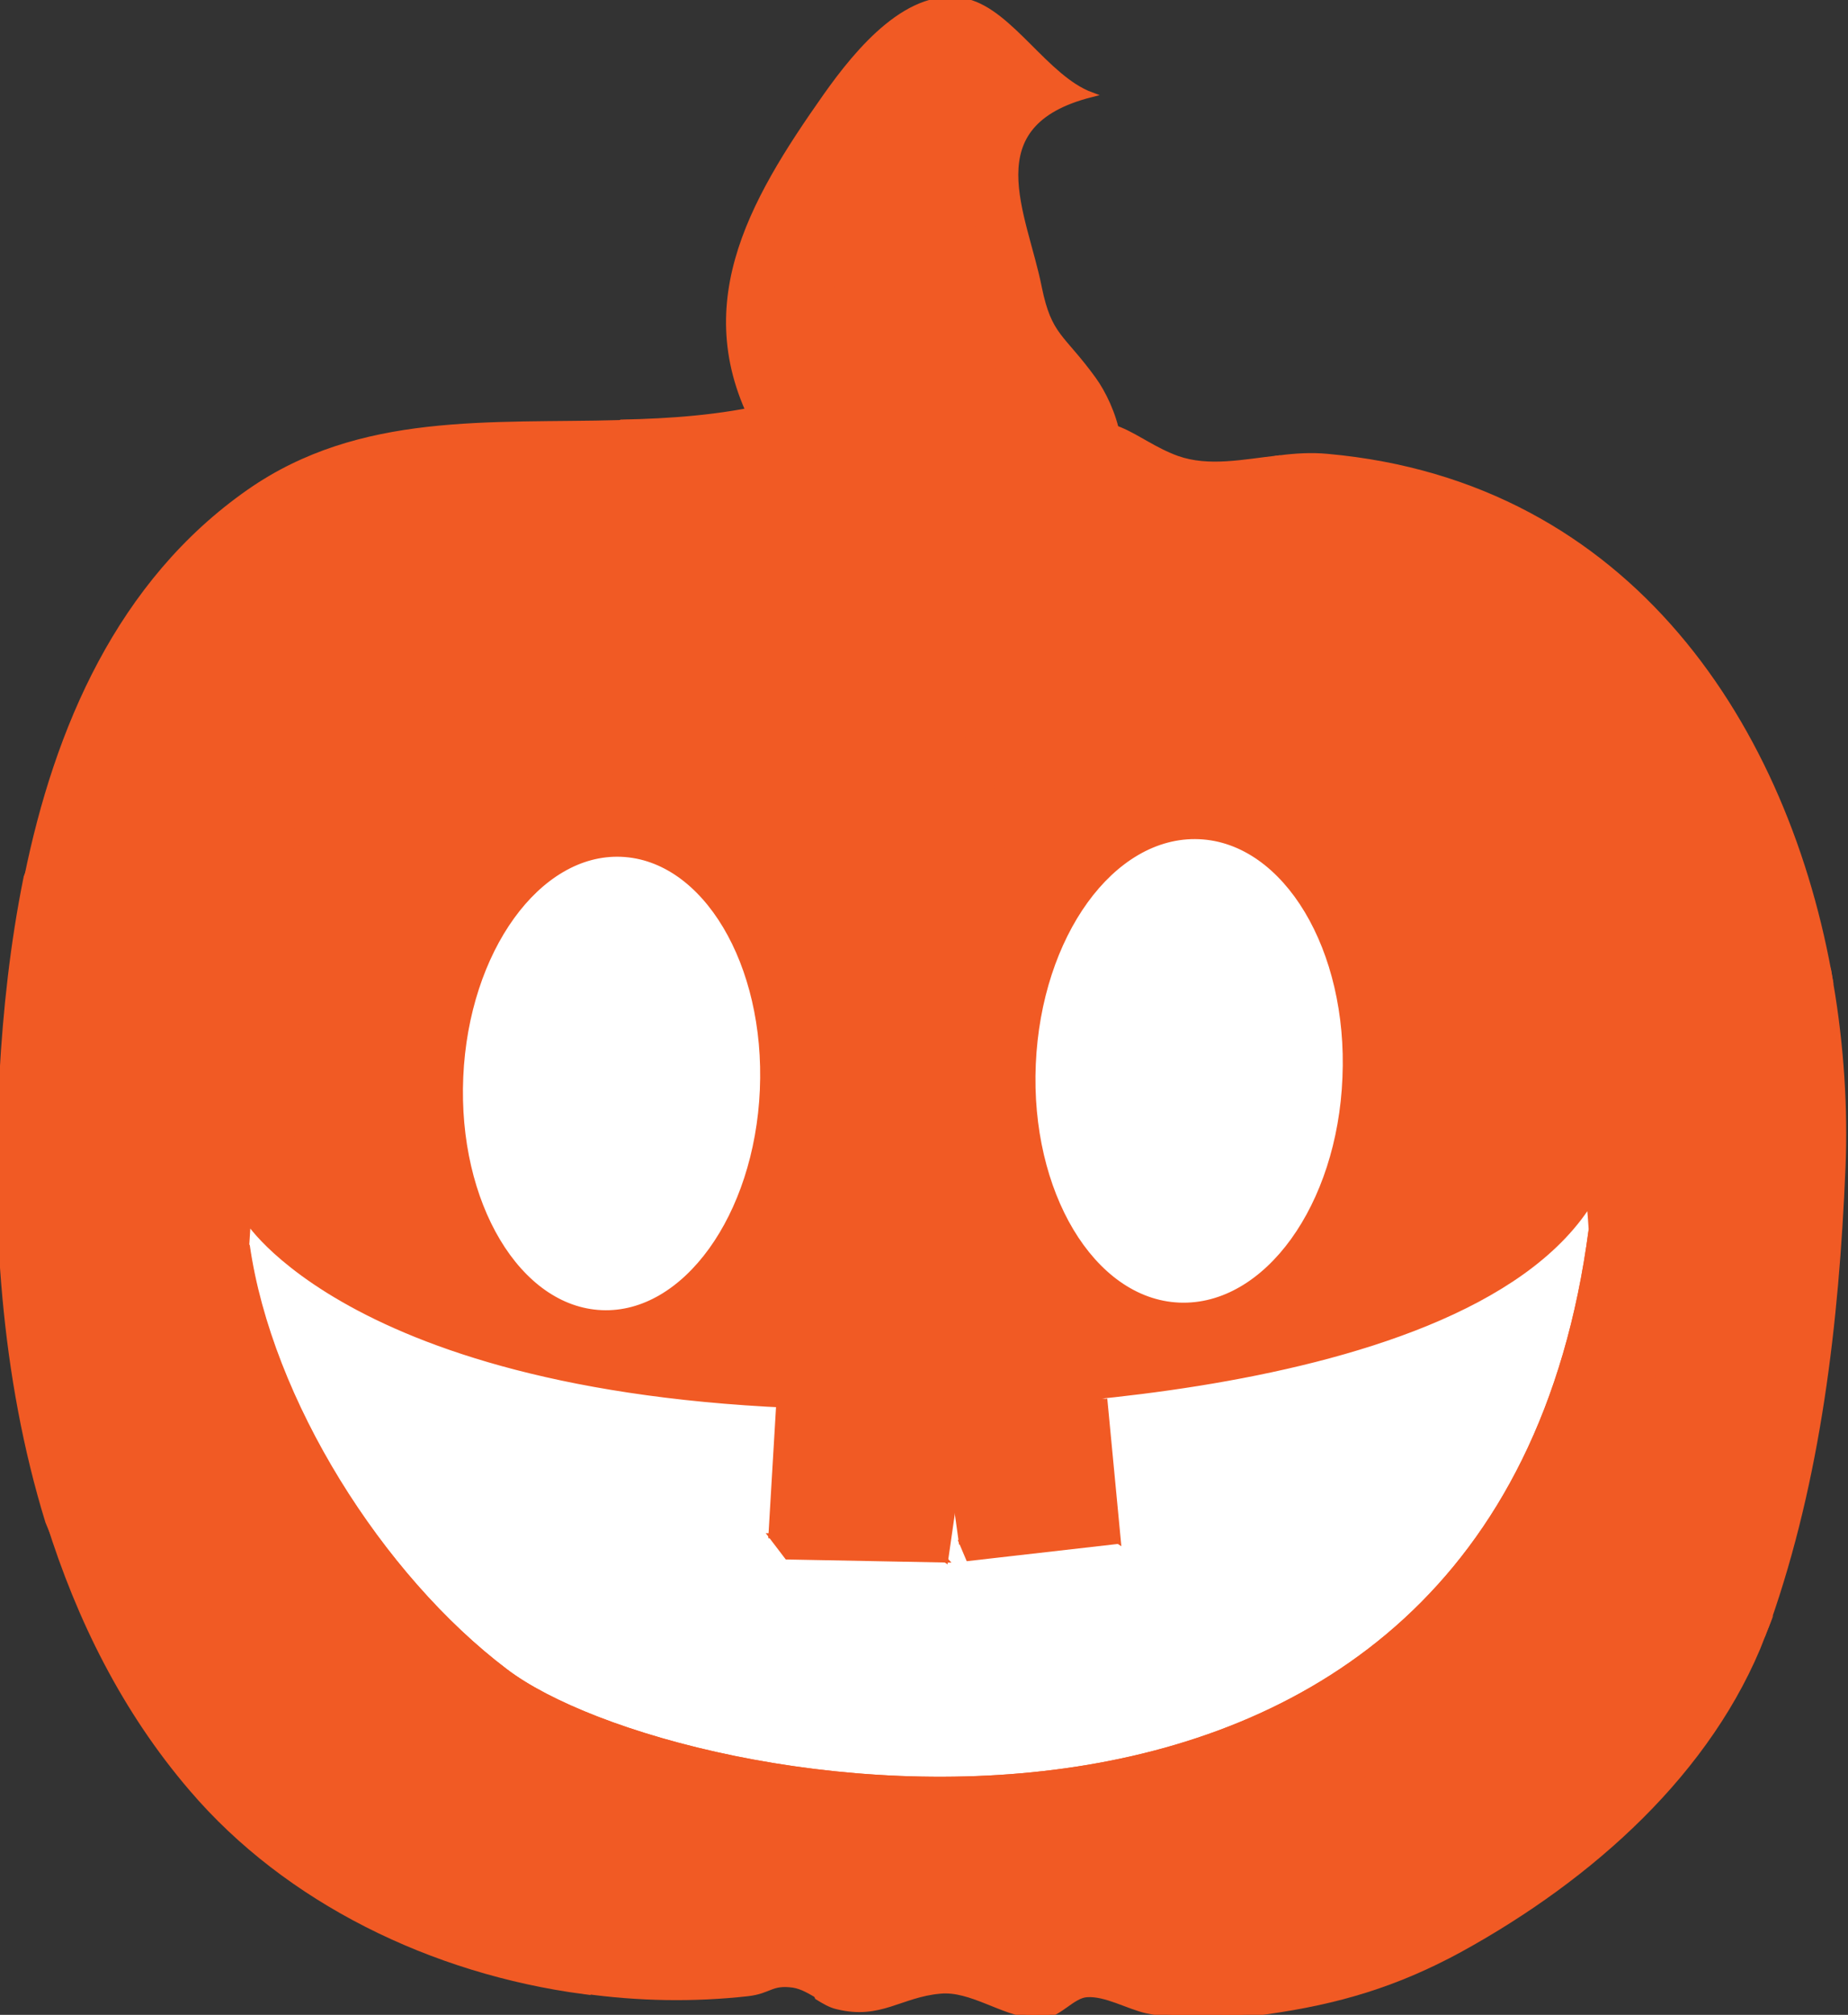 <?xml version="1.0" encoding="utf-8"?>
<!-- Generator: Adobe Illustrator 27.9.0, SVG Export Plug-In . SVG Version: 6.00 Build 0)  -->
<svg version="1.1" id="Laag_1" xmlns="http://www.w3.org/2000/svg" xmlns:xlink="http://www.w3.org/1999/xlink" x="0px" y="0px"
	 viewBox="0 0 367 400" style="enable-background:new 0 0 367 400;" xml:space="preserve">
<rect x="0" y="0" width="367" height="400" fill="#333333" stroke="none"/>
<style type="text/css">
	
		.st0{clip-path:url(#SVGID_00000094590785790852426130000005019139448375498368_);fill:#F15A24;stroke:#F15A24;stroke-miterlimit:10;}
	.st1{clip-path:url(#SVGID_00000094590785790852426130000005019139448375498368_);}
	.st2{fill:#F15A24;stroke:#F15A24;stroke-miterlimit:10;}
	.st3{fill:#FFFFFF;stroke:#F15A24;stroke-miterlimit:10;}
	.st4{fill:#FFFFFF;stroke:#FFFFFF;stroke-miterlimit:10;}
</style>
<g>
	<g>
		<defs>
			<path id="SVGID_1_" d="M151.5,87.2C136.4,61.8,149,40.3,164,19c6.3-8.9,16.7-21.6,28.1-18.7c8.7,2.2,15.7,15.2,24.6,18.5
				c-23.3,5.9-13.2,23.6-10.3,38.3c2,9.8,4.5,9.5,10.8,18.2c3.9,5.4,8.2,17.1,1.8,22c-16.8-6.6-35.2-0.2-52.6-5.8"/>
		</defs>
		<use xlink:href="#SVGID_1_"  style="overflow:visible;fill:#F15A24;"/>
		<clipPath id="SVGID_00000013169526332376111110000007649540464056649385_">
			<use xlink:href="#SVGID_1_"  style="overflow:visible;"/>
		</clipPath>
		
			<path style="clip-path:url(#SVGID_00000013169526332376111110000007649540464056649385_);fill:#F15A24;stroke:#F15A24;stroke-miterlimit:10;" d="
			M151.5,87.2C136.4,61.8,149,40.3,164,19c6.3-8.9,16.7-21.6,28.1-18.7c8.7,2.2,15.7,15.2,24.6,18.5c-23.3,5.9-13.2,23.6-10.3,38.3
			c2,9.8,4.5,9.5,10.8,18.2c3.9,5.4,8.2,17.1,1.8,22c-16.8-6.6-35.2-0.2-52.6-5.8"/>
		<g style="clip-path:url(#SVGID_00000013169526332376111110000007649540464056649385_);">
			<path class="st2" d="M176.2,111c0,0-0.5-2-1.2-5.4c-0.7-3.5-2-8.1-3.4-13.9c-0.7-2.9-1.5-6-2.3-9.4c-0.8-3.3-1.5-7-2.1-10.7
				c-0.2-1.9-0.4-3.8-0.6-5.8c-0.1-1-0.2-2-0.3-3l0-3c0.1-2-0.1-4.1,0.3-6.1l0.9-6.2c0.1-0.6,0.1-0.9,0.4-1.7l0.5-1.4
				c0.3-0.9,0.6-1.9,1.1-3c0.9-2.2,1.9-4,3-5.9c2.2-3.6,4.8-6.8,7.4-9.8c5.3-5.9,10.8-10.7,15.5-14.7c4.7-4,8.7-7.3,11.4-9.7
				c2.7-2.4,4.3-3.8,4.3-3.8s-0.3,0.4-0.8,1.2c-0.5,0.8-1.2,2-2.2,3.5c-2,2.9-5.2,7-9.2,11.6c-3.9,4.7-8.7,10-13.2,15.8
				c-2.3,2.9-4.3,6-6.2,9.2c-0.8,1.6-1.7,3.3-2.3,4.8c-0.4,0.7-0.6,1.6-0.9,2.6l-0.4,1.4c-0.1,0.1-0.1,0.8-0.2,1.2l-1,5.5
				c-0.3,1.8-0.2,3.7-0.4,5.6c-0.3,3.7,0,7.4,0.1,11c0.4,3.6,0.5,7.1,0.9,10.5c0.4,3.3,0.6,6.6,0.9,9.5c0.3,2.9,0.4,5.7,0.4,8.2
				c0.1,2.4,0.1,4.6-0.1,6.3C176.4,109,176.2,111,176.2,111z"/>
			<path class="st2" d="M199-5.3c0,0-0.8,1.7-2.3,4.7c-0.7,1.5-1.9,3.2-3.2,5.2c-1.3,2-2.9,4.2-4.8,6.4c-3.6,4.6-8.3,9.6-13,15
				c-1.1,1.4-2.4,2.7-3.5,4.1c-1.1,1.4-2.1,2.9-3.3,4.3c-1.1,1.4-1.9,3-2.9,4.5l-0.7,1.1l-0.4,0.6l-0.1,0.1l0,0
				c0.1-0.1-0.2,0.3,0.1-0.2l0,0.1l-0.1,0.3l-1.1,2.6c-0.7,1.7-1.8,3.5-2.2,5.1c-0.5,1.6-0.9,3.3-1.4,4.9c-0.7,3.4-1.5,6.8-1.9,10.2
				c-0.4,3.5-0.8,6.8-1.2,9.9c-0.3,3.2-0.8,6.2-1.2,9c-0.3,2.8-1,5.4-1.5,7.7c-0.3,1.1-0.5,2.2-0.8,3.2c-0.3,1-0.6,1.8-0.9,2.6
				c-1.1,3.2-1.9,4.9-1.9,4.9s0.1-1.9,0.3-5.2c0.1-0.8,0.1-1.7,0.2-2.7c0-1,0-2.1,0-3.2c0-2.3,0-4.8-0.1-7.6
				c-0.1-5.6-0.4-12.1,0-19.3c0-1.8,0.3-3.6,0.5-5.5c0.3-1.9,0.3-3.7,0.8-5.7c0.5-2,1-3.9,1.6-5.9c0.5-2,1.4-3.6,2.1-5.4l1.2-2.6
				l0.1-0.3l0-0.1l0.2-0.3l0,0l0.1-0.2l0.4-0.6l0.8-1.3c1.1-1.7,2.1-3.4,3.4-5c2.5-3.1,5.1-6,7.8-8.6c2.6-2.7,5.3-5,7.8-7.3
				c2.5-2.2,4.9-4.3,7.1-6.3c2.2-2,4.2-3.7,5.8-5.3c1.7-1.6,3.3-3,4.3-4.3C197.6-3.9,199-5.3,199-5.3z"/>
			<path class="st2" d="M219.1,3c0,0-0.3,0.4-0.7,1c-0.5,0.7-1.1,1.7-2.1,2.9c-1.9,2.4-4.8,5.9-8.5,9.7c-3.6,3.9-7.9,8.4-10.6,14
				c-1.4,2.8-2.3,5.8-2.7,9c-0.5,3.1-0.4,6.5,0,9.7l0.7,5.1c0.3,1.6,0.8,3.2,1.2,4.8c0.8,3.2,1.9,6.4,2.8,9.4
				c2.1,6.1,4,11.9,5.5,16.9c0.8,2.5,1.3,4.8,1.8,6.9c0.5,2.1,0.8,3.9,1,5.4c0.3,3,0.5,4.7,0.5,4.7s-0.5-1.7-1.3-4.6
				c-0.3-1.5-0.9-3.2-1.7-5.2c-0.7-2-1.5-4.2-2.5-6.6c-1.8-4.8-4.4-10.4-6.8-16.5c-1.1-3.1-2.4-6.2-3.2-9.6c-0.4-1.7-1-3.4-1.3-5.1
				l-0.8-5.1c-0.5-3.6-0.4-7.1,0.1-10.7c0.5-3.5,1.8-6.9,3.4-9.9c1.6-3,3.8-5.6,5.9-7.9c2.1-2.3,4.3-4.3,6.2-6.1
				c3.9-3.6,7.4-6.5,9.5-8.7C217.8,4.3,219.1,3,219.1,3z"/>
		</g>
		<use xlink:href="#SVGID_1_"  style="overflow:visible;fill:none;stroke:#F15A24;stroke-miterlimit:10;"/>
	</g>
	<g>
		<path class="st2" d="M14.3,262.7c0.2,25.5,19,56,31.9,77c-1.5-10.6-6.8-20.8-5.2-32.2c1.7,12.4,13.5,35.3,25.2,42.7
			c2-14.8-6.6-29.3-4.7-44.3c2.1,11.4,10.1,28.8,20.4,39.1c-10.3-21.8-17.1-44.6-20.6-64.5c-6.9-38.8-3.7-83.3,7.8-120.8
			c2.4-7.8,5.6-15.3,9.5-22.7c-9.7,12.6-8.3,30.3-18.8,41.9c-3.1-11.3,1.1-28.3,4.6-39.1c-26.4,19.3-23,60-43.8,80.1
			c-10.4-21.9,3.2-64.6,10-86.7c-14.4,7.2-19.2,25.9-25.4,40.9c-2.7,13.3-4.1,26.6-4.8,39.1c-1.7,28.7,0.2,60,9.1,88.9
			c2.9,7.1,6.2,13.8,10.1,19.9C22.8,303.8,13.6,282,14.3,262.7z"/>
		<path class="st2" d="M30.7,133.3c-6.9,22.1-20.5,64.7-10,86.7c20.9-20.1,17.5-60.8,43.8-80.1c-3.5,10.8-7.6,27.8-4.6,39.1
			c10.5-11.6,9.1-29.2,18.8-41.9c10.6-19.9,26.2-38,44.5-53.2c-25.9,0.7-51.6-1.7-73.7,13.7c-25.8,18-38.2,47.1-44.2,76.6
			C11.4,159.1,16.2,140.5,30.7,133.3z"/>
		<path class="st2" d="M61.6,305.9c-1.9,15,6.7,29.5,4.7,44.3c-11.7-7.4-23.5-30.3-25.2-42.7c-1.6,11.4,3.7,21.6,5.2,32.2
			c-12.9-21-31.8-51.5-31.9-77c-0.8,19.3,8.4,41.2,5.4,59.4c-3.9-6.1-7.2-12.8-10.1-19.9c6,19.2,15,37.4,28.4,53
			c18.9,22.1,47.7,36.2,77.9,40.2C101.9,381,90.7,363.4,82,345C71.7,334.7,63.6,317.3,61.6,305.9z"/>
		<path class="st2" d="M85.3,130.7c1,9.7-3.1,19.6-2.1,29.4c8.6-11.4,6.6-27.3,20.1-36.1c-2.7,14.6-7.1,32.9-5.6,48
			c6.5-13.6,8-29.2,19-40.9c-1.9,17.5-5,35.2-2.3,52.8c4.4-15.7,6.9-30.9,13.3-46.1c-7.6,23.8-6.2,57,1.7,79.5
			c-3.7-27.3-1.1-66.1,16.7-87.7c-1.4,7.4-3,16-3.5,24.4c3.9-25,10.7-51.1,24.3-72.8c-4.3-0.9-8.5-1.9-14-0.6
			c-9.8,2.3-19.7,3-29.5,3.2c-18.3,15.2-34,33.3-44.5,53.2C80.5,134.7,82.6,132.6,85.3,130.7z"/>
		<path class="st2" d="M139.4,179c0.8-8.1,1.8-16.5,3.1-25.1c0.5-8.4,2.2-17,3.5-24.4c-17.8,21.6-20.4,60.3-16.7,87.7
			c-7.9-22.5-9.3-55.7-1.7-79.5c-6.3,15.2-8.8,30.5-13.3,46.1c-2.7-17.6,0.4-35.3,2.3-52.8c-11,11.7-12.4,27.3-19,40.9
			c-1.4-15.1,2.9-33.3,5.6-48c-13.5,8.8-11.5,24.7-20.1,36.1c-1.1-9.8,3.1-19.6,2.1-29.4c-2.7,1.9-4.8,4.1-6.6,6.4
			c-3.9,7.3-7.1,14.9-9.5,22.7c-11.5,37.5-14.7,82-7.8,120.8c3.5,19.9,10.3,42.7,20.6,64.5c2.8,2.8,5.7,5.1,8.7,6.6
			c2-11.2-5-23.7-6.4-34.9c-1.4-11.1-0.4-22.3,0.1-33.5c1.8,18.3,8.4,47.7,21.6,61.6c2-8.9-1.7-18-1.3-27
			c1.3,9.3,7.3,27.3,16.1,32.7c1.3-8.1-2.5-17.6,1.6-24.6c7.3,6.5,10.6,27.9,21.5,29.3c0.9-8.8,1.6-17.6,2.3-26.5
			c-0.6-4.7-1.2-9.6-1.7-14.5C139.9,271.5,135.1,222.9,139.4,179z"/>
		<path class="st2" d="M143.9,355.1c-10.9-1.4-14.1-22.8-21.5-29.3c-4.1,7.1-0.4,16.6-1.6,24.6C112,345,106,327,104.8,317.7
			c-0.4,9.1,3.3,18.1,1.3,27c-13.2-13.9-19.9-43.2-21.6-61.6c-0.5,11.2-1.5,22.3-0.1,33.5c1.4,11.2,8.4,23.7,6.4,34.9
			c-3-1.5-6-3.8-8.7-6.6c8.7,18.3,19.9,36,33.9,50.4c10.8,1.5,21.7,1.7,32.5,0.5c4.4-0.5,4.6-2.3,9-1.7c1.9,0.3,3.4,1.3,5,2.2
			c-9.1-22-13.2-43.7-16.2-67.9C145.5,337.4,144.8,346.2,143.9,355.1z"/>
		<path class="st2" d="M229.8,138.4c1.6,8.6,1.6,26.9,7.9,32.3c0.8-10-0.6-26.7,5.4-34.5c3.2,7.3,2.7,16.1,5.9,22.5
			c0.5-8.4,0.8-23.6,6.8-29.5c0.3,4.6,0.6,9.1,1.3,13.6c3-3.2,3.1-8.7,6.1-13.3c5.9,7.9,5.5,19.8,9.3,28.6c1-3.8,2.3-7.8,2.2-11.9
			c7.4,11.4,6.1,28.8,13,41.2c0.9-8.3,0.8-17,0.3-25.9c-4.1-13.3-9.1-25.9-15.3-39.3c-5.1-11-10-20.9-18.7-31.3
			c-7.2,0.8-13.9,2.3-20.2,0.1c-8.9-3.2-13.9-10.7-22.8-4c7.7,33.4,10.9,60.4,12.4,95C226.9,167.4,228.1,150.7,229.8,138.4z"/>
		<path class="st2" d="M287.8,187.5c-6.9-12.4-5.6-29.8-13-41.2c0.1,4.1-1.2,8-2.2,11.9c-3.8-8.7-3.5-20.7-9.3-28.6
			c-3,4.6-3.1,10-6.1,13.3c-0.7-4.5-1-9-1.3-13.6c-6,5.9-6.3,21-6.8,29.5c-3.2-6.4-2.7-15.2-5.9-22.5c-6.1,7.8-4.7,24.5-5.4,34.5
			c-6.3-5.4-6.3-23.8-7.9-32.3c-1.8,12.3-3,29-6.2,43.7c0.3,6.6,0.5,13.4,0.7,20.6c1.1,41.7,2.6,86.3-3.3,128.6
			c0.7,7.4,1,15.1,1.1,22.2c7-6.6,14.2-13,19.7-21.2c7.8-11.7,14.2-33.4,27.5-40.2c-4.4,9.1-4.9,19.5-8.2,29.2
			c-3.7,10.8-10.2,21-13.4,31.7c14.6-17.5,26.5-40.8,38-56.8c-5.5,21.4-6.9,39.9-18.5,60.5c2.6-1.9,5.1-4.4,7.5-7.2
			c10.7-21.3,15.7-36.6,15.7-36.6c13.8-43.4,12.2-87.7,2.9-130.9c-1.5-7.1-3.3-13.8-5.3-20.3C288.6,170.5,288.7,179.2,287.8,187.5z"
			/>
		<path class="st2" d="M267.3,356.7c11.5-20.6,13-39,18.5-60.5c-11.5,16-23.5,39.2-38,56.8c3.2-10.8,9.7-20.9,13.4-31.7
			c3.3-9.7,3.9-20.1,8.2-29.2c-13.3,6.8-19.7,28.5-27.5,40.2c-5.5,8.2-12.7,14.6-19.7,21.2c-0.1-7.2-0.4-14.8-1.1-22.2
			c-1.6,11.7-3.7,23.2-6.6,34.5c-2.4,9.6-4.8,22.7-9.1,34.4c0.6,0,1.3,0.1,1.9,0c3.1-0.3,5.7-4,8.5-4.2c3.7-0.3,8.3,2.4,11.9,3.2
			c5.2,1.1,10.3,1.3,15.4,1.1c13.6-17.7,24-35.7,31.6-50.7C272.5,352.3,270,354.8,267.3,356.7z"/>
		<path class="st2" d="M224.3,202.7c-0.2-7.2-0.4-14-0.7-20.6c-1.9,8.7-4.6,16.6-8.6,22.6c-1.1-26.4,2.5-58.3-7.7-83.5
			c1.2,17.1-7,35-7.6,52.6c-2-10.4-1.2-22.2-4.4-32.2c-6.8,6.8-2.9,21.4-6.3,27.4c-1.4-11.1-5.7-22.4-4-33.6c-5,14.5-11,18-15.3-1
			c-9.7,5.9-5.2,20-10.2,28.1c-1.5-9.4-2.6-20.2-2-29.9c-9.5,8.4-10.8,27.4-14,38.9c-1.3-5.3-1.5-11.3-1.1-17.4
			c-1.3,8.6-2.3,17-3.1,25.1c-4.3,43.9,0.6,92.4,5.1,135c0.5,5,1.1,9.8,1.7,14.5c0.7-9.2,1.2-18.4,1.6-27.8
			c0.8,13.3,4.9,38.6,16.7,47.3c6.5-7.9,0.8-22.4,10.8-28.9c4.7,9.9,4.6,23.1,11.3,31.7c6.3-5.5,3.1-19.1,8-26.8
			c2.8,9.8,3.4,22.5,7.9,31c5.4-12.6,3.1-28.9,16.8-37.4c0.9,4.3,1.5,8.9,1.9,13.6C226.9,289,225.5,244.4,224.3,202.7z"/>
		<path class="st2" d="M221.1,331.3c-0.4-4.6-1-9.3-1.9-13.6c-13.6,8.5-11.3,24.8-16.8,37.4c-4.5-8.6-5.1-21.2-7.9-31
			c-4.9,7.7-1.6,21.3-8,26.8c-6.7-8.6-6.5-21.8-11.3-31.7c-10,6.4-4.3,21-10.8,28.9c-11.9-8.7-15.9-34-16.7-47.3
			c-0.4,9.3-1,18.5-1.6,27.8c3,24.2,7.1,45.9,16.2,67.9c1.3,0.8,2.6,1.6,4,1.9c8.5,2.1,12.5-2.4,20.4-3.1c6.1-0.6,12.4,4.4,18.6,4.9
			c4.3-11.7,6.7-24.7,9.1-34.4C217.4,354.6,219.5,343,221.1,331.3z"/>
		<path class="st2" d="M143.5,171.4c3.2-11.5,4.5-30.5,14-38.9c-0.6,9.6,0.5,20.4,2,29.9c5-8.1,0.5-22.2,10.2-28.1
			c4.3,19,10.3,15.5,15.3,1c-1.7,11.2,2.6,22.6,4,33.6c3.3-6-0.6-20.6,6.3-27.4c3.2,10.1,2.5,21.9,4.4,32.2
			c0.6-17.6,8.8-35.4,7.6-52.6c10.2,25.2,6.6,57.1,7.7,83.5c4-6,6.7-13.9,8.6-22.6c-1.6-34.6-4.7-61.5-12.4-95
			c-0.6,0.4-1.1,0.9-1.7,1.4c-11.2-6.5-15.9-9.5-28.3-6.7c-5.8,1.3-10.1,0.3-14.3-0.6c-13.6,21.7-20.5,47.8-24.3,72.8
			C142.1,160,142.2,166,143.5,171.4z"/>
		<path class="st2" d="M288.1,161.6c-0.6-11.8-2.1-23.6-3.3-34.7c6.9,12.4,5.1,28.5,13.1,39.8c1-8.2-0.2-17.6,2.4-25.3
			c4.1,9.6,5,20.8,8.6,30.8c3.2-7.3-0.3-16.1,4.8-22.8c2.9,9.9,3.1,21.3,7.2,30.7c2.3-7.3,1.9-16.8,6.1-22.9
			c2.7,14.5,5.9,31.8,13.4,45c0.8-9.1-1.5-17.7,1-26.6c2.9,8.7,3.6,18.7,7.1,26.9c2.1-4.6,1.4-11.4,3.1-15.5
			c0.9,9.3,4.2,18.2,4.8,27.4c4.2-4.3,6.1-11.3,7.2-19.2c-8.6-50.3-39.7-99.2-100-104.6c-3.2-0.3-6.4-0.1-9.5,0.3
			c8.7,10.5,13.6,20.3,18.7,31.3C279,135.8,284.1,148.4,288.1,161.6z"/>
		<path class="st2" d="M346.4,309.2c-2.8,3-4.2,7.7-4.6,12.1c-2.6-8.3-2.4-26.2-0.8-35.8c-7,12.2-9.3,25.6-17.8,37.2
			c1.8-16.6,7-35.5,6.1-52.7c-6.1,17.2-11.6,41.8-24.1,55.6c9.1-30.5,12.7-61.7,7.6-93.8c-4.6,24.8-2.8,52.8-15.3,77.4
			c-5.8,11.4-13.1,28.8-22.7,40.3c-7.6,15-18,33-31.6,50.7c2.8-0.1,5.6-0.4,8.3-0.8c14.2-2,25.7-5.4,38.4-12.3
			c26.2-14.4,49.8-35.5,60.2-62.4c-0.8,1.2-1.7,2.2-2.6,3.1C345.6,321.8,346.6,315.5,346.4,309.2z"/>
		<path class="st2" d="M366,231.9c0.5-11.8-0.3-24.2-2.4-36.6c-1.1,7.8-3,14.9-7.2,19.2c-0.6-9.3-4-18.2-4.8-27.4
			c-1.7,4.1-1,10.9-3.1,15.5c-3.5-8.2-4.2-18.1-7.1-26.9c-2.5,8.9-0.2,17.5-1,26.6c-7.6-13.2-10.8-30.4-13.4-45
			c-4.2,6.1-3.8,15.6-6.1,22.9c-4-9.4-4.3-20.8-7.2-30.7c-5.1,6.7-1.6,15.4-4.8,22.8c-3.6-10-4.5-21.3-8.6-30.8
			c-2.5,7.7-1.4,17.1-2.4,25.3c-7.9-11.3-6.2-27.4-13.1-39.8c1.2,11,2.6,22.9,3.3,34.7c2,6.5,3.8,13.2,5.3,20.3
			c9.3,43.2,10.9,87.5-2.9,130.9c0,0-5,15.3-15.7,36.6c9.6-11.5,16.9-28.9,22.7-40.3c12.5-24.6,10.7-52.6,15.3-77.4
			c5.1,32.1,1.5,63.3-7.6,93.8c12.5-13.8,18-38.4,24.1-55.6c0.8,17.2-4.4,36-6.1,52.7c8.4-11.6,10.8-25,17.8-37.2
			c-1.6,9.6-1.8,27.5,0.8,35.8c0.5-4.4,1.8-9.1,4.6-12.1c0.2,6.4-0.8,12.6,1.1,18.5c0.9-0.8,1.8-1.9,2.6-3.1c0.3-0.9,0.7-1.7,1-2.6
			C361.1,293.5,364.7,262.8,366,231.9z"/>
	</g>
	<g>
		<path class="st3" d="M151.4,216.4c-1.1,25.1-15.4,44.9-31.9,44.2c-16.6-0.7-29.1-21.7-28-46.8c1.1-25.1,15.4-44.9,31.9-44.2
			C140,170.3,152.5,191.3,151.4,216.4z"/>
		<path class="st4" d="M149.2,217.7c-0.9,20.2-12.4,36.1-25.7,35.6c-13.3-0.6-23.4-17.4-22.5-37.6c0.9-20.2,12.4-36.1,25.7-35.6
			C140,180.6,150.1,197.5,149.2,217.7z"/>
	</g>
	<g>
		<path class="st4" d="M206.2,211.3c-1.1,25.1,11.5,46.1,28,46.8c16.6,0.7,30.9-19.1,31.9-44.2c1.1-25.1-11.5-46.1-28-46.8
			C221.6,166.4,207.3,186.1,206.2,211.3z"/>
		<path class="st4" d="M208.3,212.8c-0.9,20.2,9.2,37.1,22.5,37.6c13.3,0.6,24.8-15.3,25.7-35.6c0.9-20.2-9.2-37.1-22.5-37.6
			C220.7,176.6,209.2,192.5,208.3,212.8z"/>
	</g>
	<g>
		<path class="st3" d="M100.4,331.8c34,25.8,196.9,55.2,215.6-87.7c-0.2-3.2-0.4-5.1-0.4-5.1c-26.3,41.3-135.5,40.3-135.5,40.3
			c-106.5,1.6-130.8-36.8-130.8-36.8c-0.1,1.6-0.2,3.1-0.3,4.7C53.4,278.2,75.6,313.1,100.4,331.8z"/>
		<path class="st2" d="M100.4,331.8c-24.8-18.8-46.9-53.7-51.3-84.6c-7.6,134.4,144.8,126.4,144.8,126.4
			C315.2,362.4,317.3,267.3,316,244.1C297.2,387,134.3,357.6,100.4,331.8z"/>
	</g>
	<g>
		<polyline class="st2" points="219.4,277.7 222.1,306 218.1,303.5 210.6,276.1 		"/>
		<polyline class="st2" points="222.1,306 192.3,309.4 190.9,306.1 216.7,299.7 		"/>
		<polyline class="st2" points="186.7,280.3 184.7,306.3 187.8,309.7 156.3,309.1 153.1,304.9 184.8,305.7 		"/>
		<polyline class="st2" points="187,278.3 183,306.4 187.8,309.7 192.5,277.1 		"/>
		<polyline class="st2" points="154.7,277.9 153.1,304.9 184.7,306.3 187,278.3 190.9,306.1 218.1,303.5 214.8,274.4 		"/>
	</g>
</g>
</svg>
